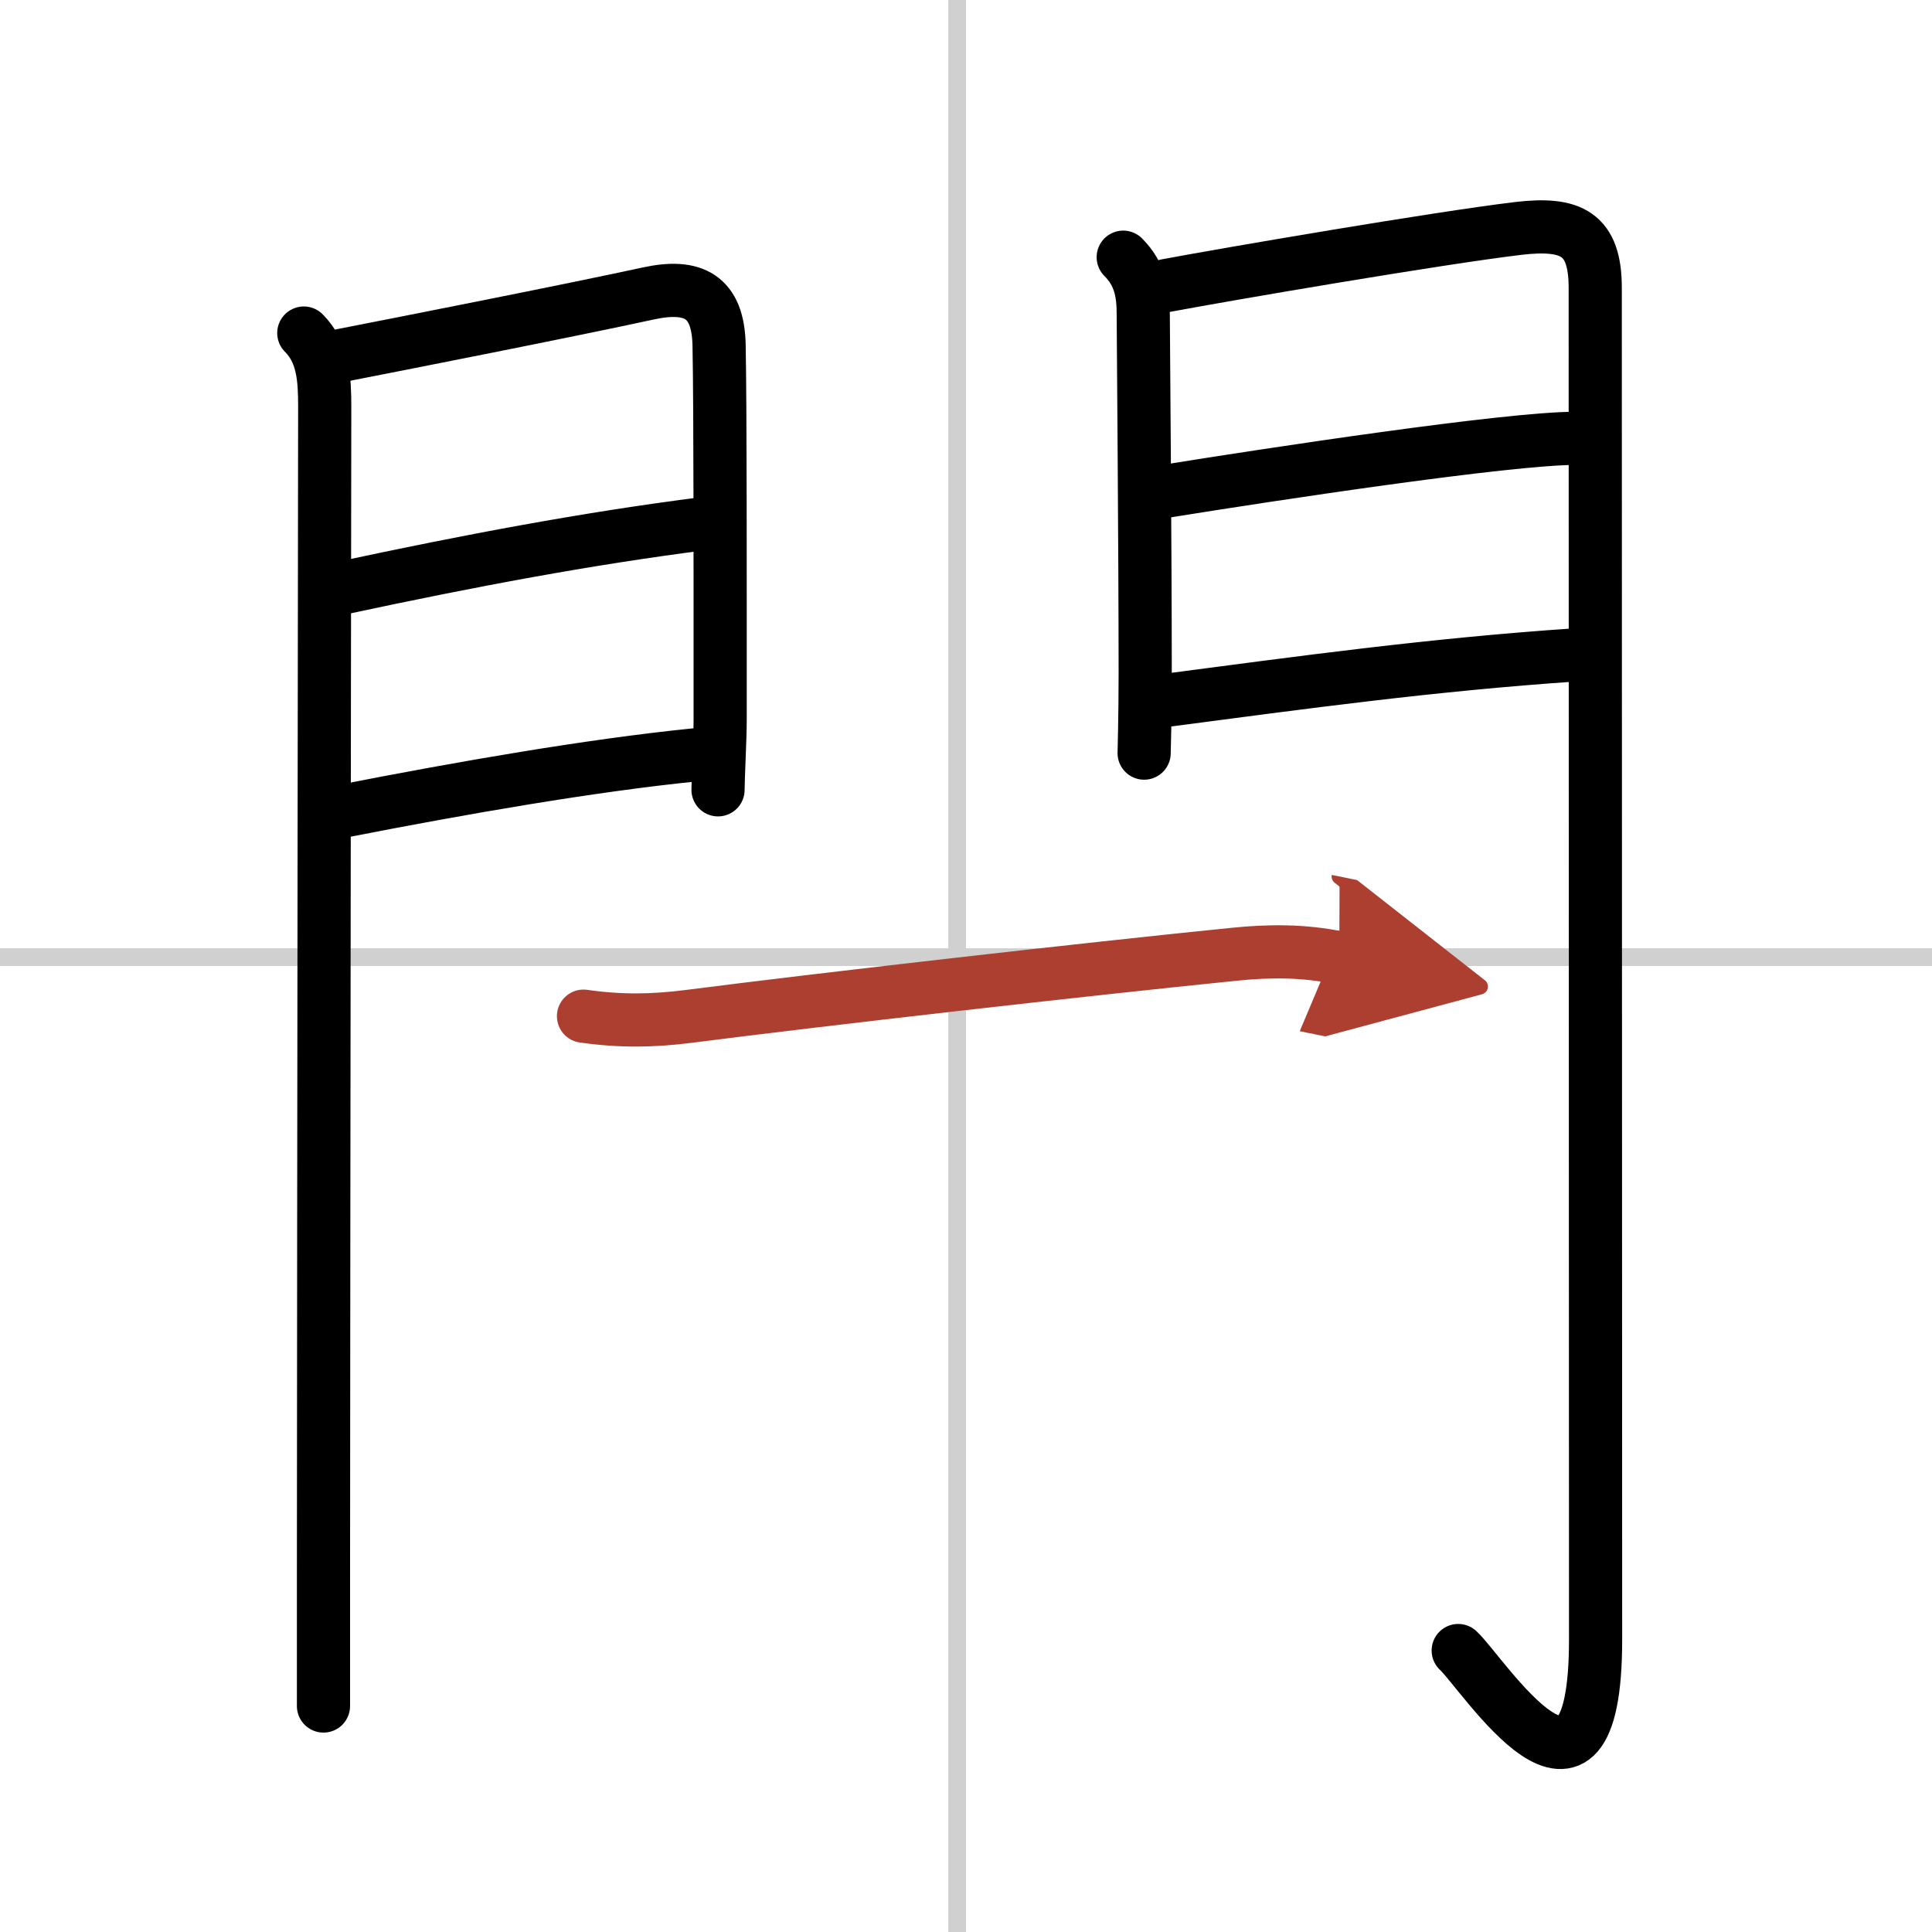 <svg width="400" height="400" viewBox="0 0 109 109" xmlns="http://www.w3.org/2000/svg"><defs><marker id="a" markerWidth="4" orient="auto" refX="1" refY="5" viewBox="0 0 10 10"><polyline points="0 0 10 5 0 10 1 5" fill="#ad3f31" stroke="#ad3f31"/></marker></defs><g fill="none" stroke="#000" stroke-linecap="round" stroke-linejoin="round" stroke-width="3"><rect width="100%" height="100%" fill="#fff" stroke="#fff"/><line x1="54" x2="54" y2="109" stroke="#d0d0d0" stroke-width="1"/><line x2="109" y1="54" y2="54" stroke="#d0d0d0" stroke-width="1"/><path d="m17.14 18.79c1.1 1.1 1.18 2.59 1.18 4.15 0 0.7-0.06 43.44-0.07 66.31v7"/><path d="m18.91 20.12c3.84-0.75 13.24-2.6 17.65-3.56 2.56-0.56 3.96 0.16 4.01 2.93 0.07 3.59 0.06 13.15 0.06 21.14 0 1.04-0.12 3.24-0.12 3.93"/><path d="m19.27 33.18c7.23-1.55 13.86-2.8 20.46-3.64"/><path d="m19.41 45.75c6.69-1.31 13.87-2.56 19.78-3.16"/><path d="m63.37 14.51c1 1 1.13 2.11 1.13 3.24 0 0.63 0.11 13.12 0.11 20.25 0 2.45-0.06 4.38-0.06 4.49"/><path d="m65.8 16.11c3.42-0.64 15.26-2.67 19.84-3.22 3.02-0.36 4.36 0.3 4.36 3.35 0 20.42 0.02 61.68 0.02 76.26 0 11.99-6.36 1.9-7.75 0.62"/><path d="m65.74 27.72c6.01-0.97 19.34-2.99 23.15-2.99"/><path d="m65.8 39.51c7.7-1.01 14.95-2.01 23.05-2.56"/><path d="m32.92 57.33c2.08 0.3 3.94 0.27 5.96 0.01 7.47-0.96 22.28-2.65 30.73-3.5 2.03-0.21 3.94-0.21 5.95 0.2" marker-end="url(#a)" stroke="#ad3f31"/></g></svg>
